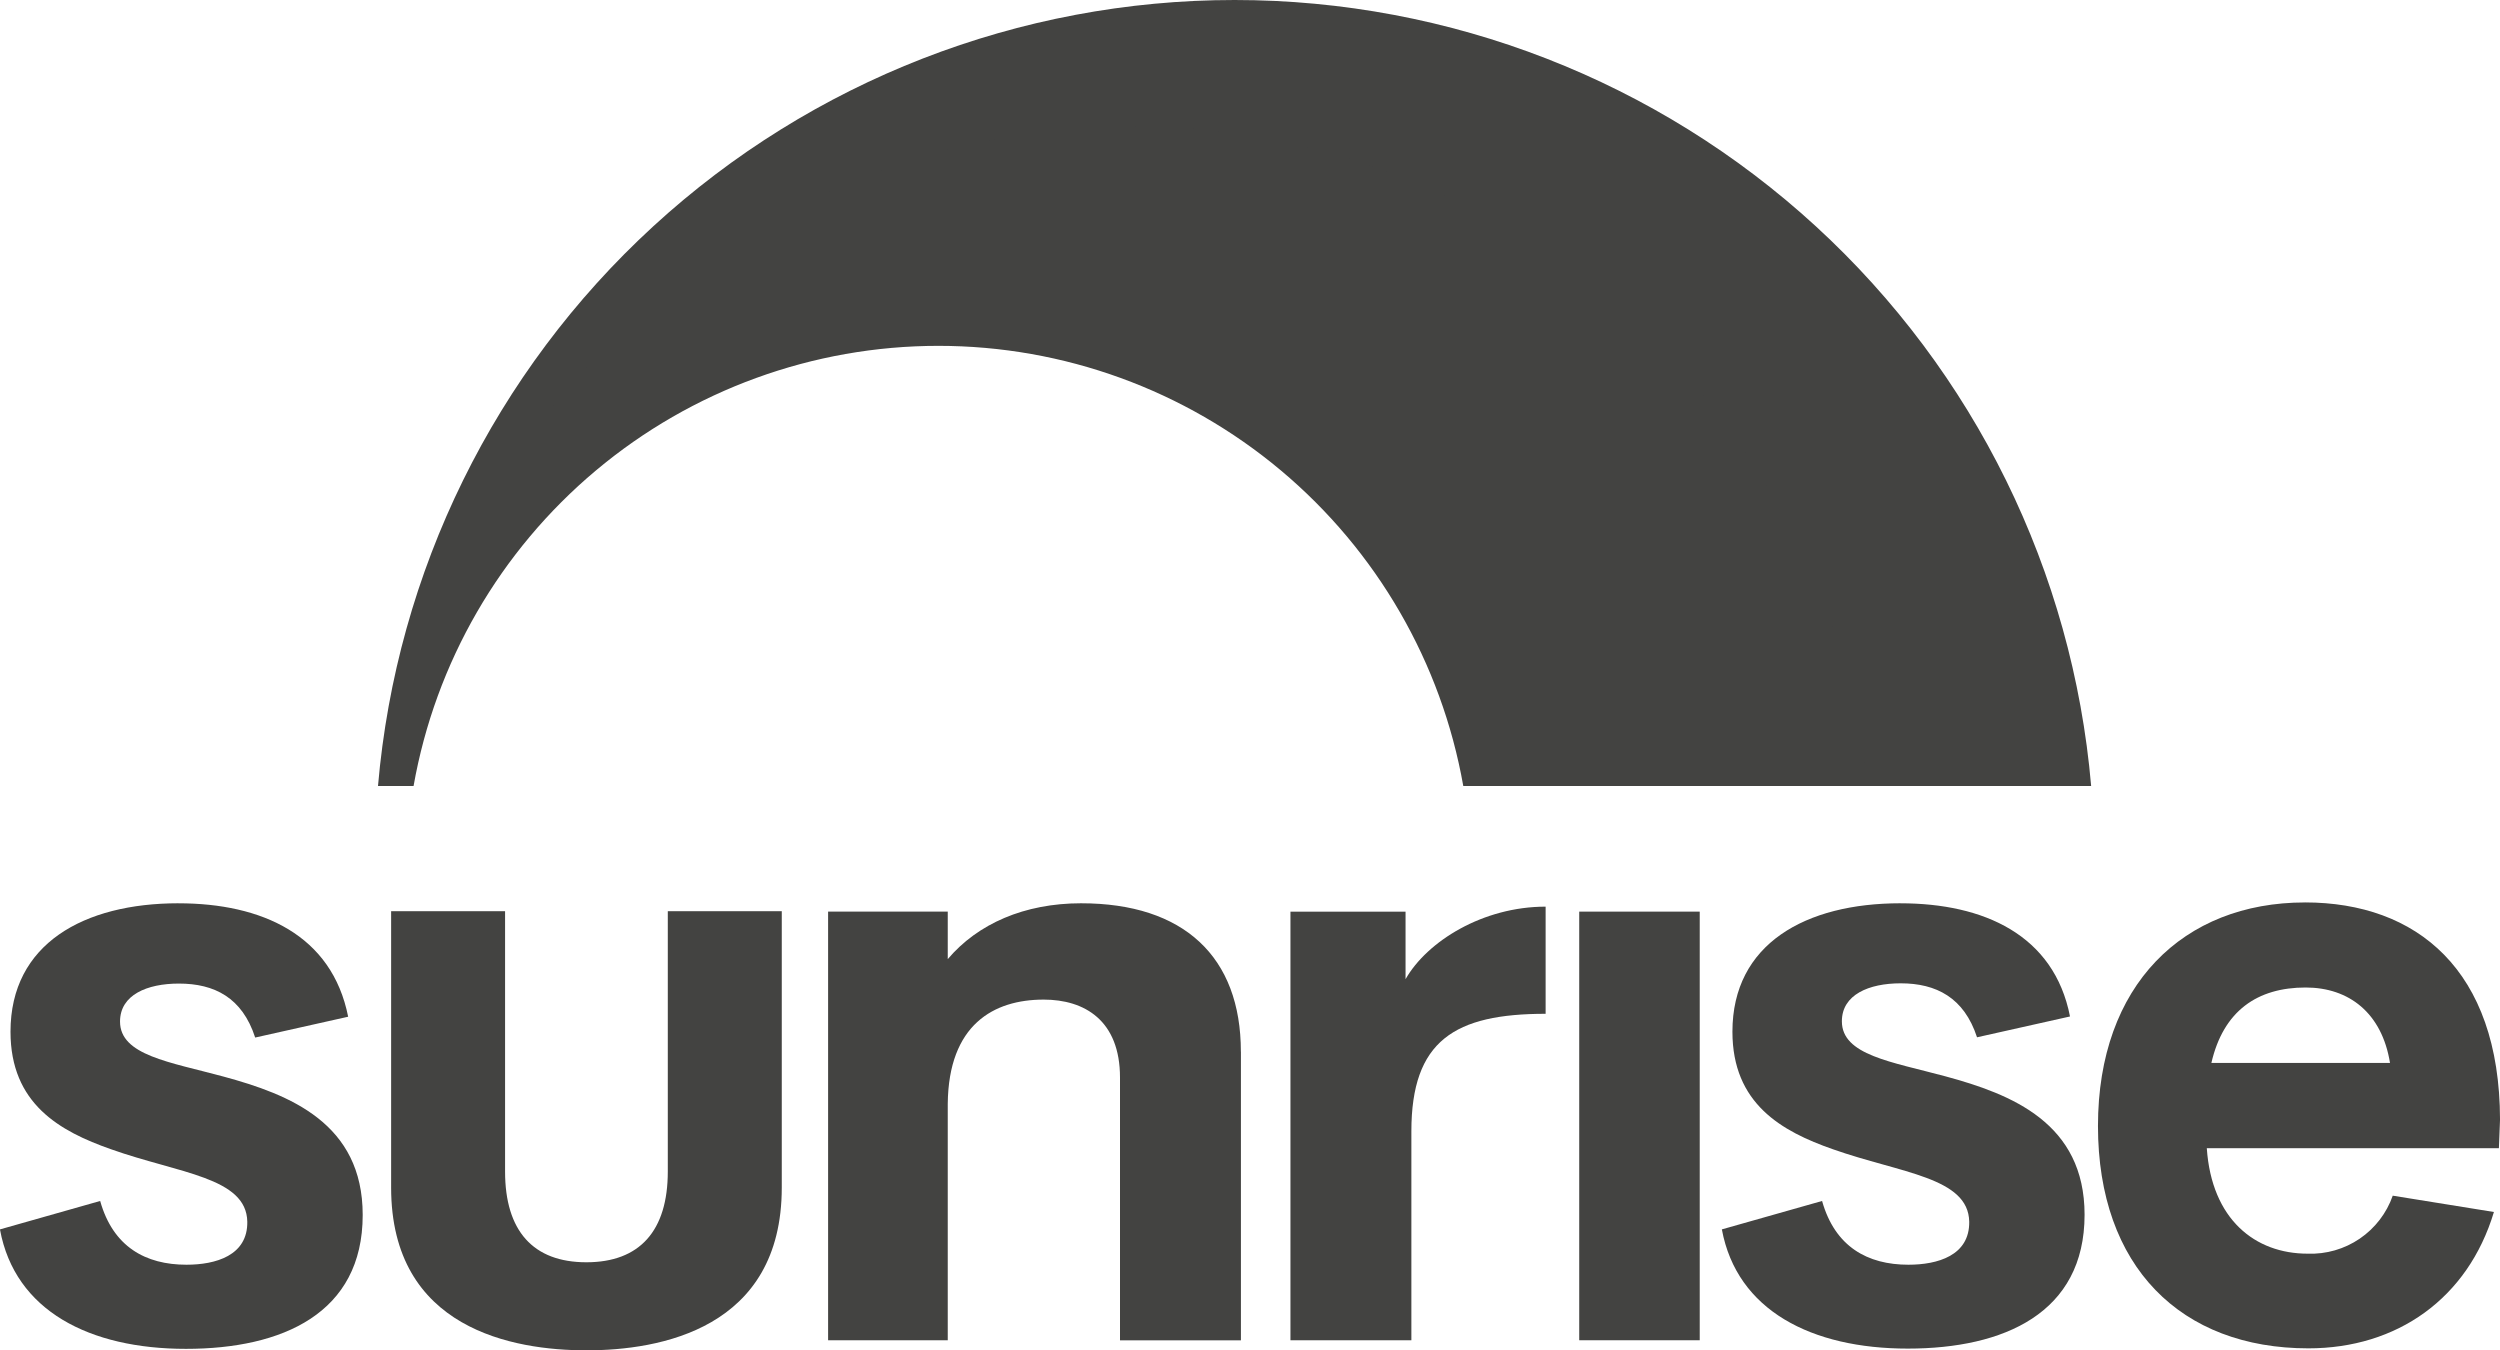 <?xml version="1.0" encoding="UTF-8"?>
<svg id="svg45" xmlns="http://www.w3.org/2000/svg" viewBox="0 0 1000 540.13">
  <defs>
    <style>
      .cls-1 {
        fill: #434341;
      }
    </style>
  </defs>
  <g id="g2071">
    <path id="path2062" class="cls-1" d="M631.69,364.65v171.45h48.2v-171.45h-48.2Z"/>
    <path id="path2060" class="cls-1" d="M156.45,364.48v110.53c0,56.67,48.97,65.13,78.16,65.12,29.21,0,78.1-8.51,78.1-65.12v-110.53h-45.59v104.13c0,23.75-11.25,36.3-32.56,36.3s-32.53-12.55-32.53-36.3v-104.13h-45.58Z"/>
    <path id="path2058" class="cls-1" d="M618.24,362.66c-25.03,0-47.36,13.82-56.02,29.01v-27.01h-46.04v171.45h48.37v-83.57c0-36.35,17.35-47.02,53.7-47.02v-42.85Z"/>
    <path id="path2056" class="cls-1" d="M760.15,361.31c-37.86,0-67.18,16.17-67.18,51.37,0,28.79,19.67,39.85,40.19,47.02,27.18,9.6,54.22,11.18,54.53,29.01.17,13.53-12.67,17.18-24.33,17.18-16.36,0-29.37-7.2-34.53-25.5l-40.04,11.35h-.05c6.02,32.51,35.99,47.7,74.38,47.7s70.71-14.18,70.71-53.55c0-36.68-29.2-48.2-55.71-55.37-21.59-5.83-41.37-8.49-41.37-22,0-10.68,10.85-15.19,23.52-15.19,14.18,0,25.36,5.69,30.54,21.59l37.19-8.33c-6.38-32.61-34.5-45.27-67.85-45.27h0Z"/>
    <path id="path2054" class="cls-1" d="M432.46,361.31c-22.67,0-41.36,8.18-53.36,22.34v-19h-47.86v171.45h47.86v-94.58c.33-31.67,18.35-41.68,38.38-41.68,16.34,0,30.52,8.32,30.52,31.19v105.09h48.37v-115.45h-.02c0-38-22.86-59.36-63.89-59.36Z"/>
    <path id="path2052" class="cls-1" d="M71.38,361.31c-37.81,0-67.18,16.17-67.18,51.37,0,28.84,19.7,39.83,40.21,47.02,27.18,9.67,54.2,11.18,54.51,29.01.19,13.53-12.67,17.18-24.33,17.18-16.34,0-29.37-7.15-34.52-25.5L.05,491.74l-.05.1c5.99,32.51,35.85,47.7,74.38,47.7s70.7-14.18,70.7-53.55c0-36.68-29.18-48.18-55.71-55.37-21.49-5.83-41.36-8.49-41.36-22,0-10.68,10.84-15.19,23.54-15.19,14.18,0,25.34,5.59,30.52,21.59l37.19-8.33c-6.5-32.7-34.52-45.37-67.87-45.37Z"/>
    <path id="path2048" class="cls-1" d="M921.96,360.98c-48.59,0-82.77,33.01-82.77,89.4s33.25,88.96,84.17,88.96c35.41,0,63.77-19.87,74.21-54.54l-40.47-6.53c-2.45,7-7.08,13.02-13.21,17.2-6.13,4.17-13.43,6.28-20.84,6-20.99,0-38.39-13.68-40.33-42.2h116.84l.45-11.42c-.14-59.98-33.42-86.88-78.04-86.88ZM922.26,395c17.32,0,30.52,10.17,33.74,30.18h-71.45c4.8-20.85,18.4-30.18,37.71-30.18Z"/>
  </g>
  <g id="g2075">
    <path id="path16" class="cls-1" d="M375.16,134.15c51.16,0,100.66,18.1,139.77,51.09,39.1,32.98,65.28,78.73,73.91,129.16h247.62c-7.39-85.78-46.68-165.67-110.12-223.88C662.9,32.3,579.93,0,493.83,0s-169.07,32.3-232.51,90.51c-63.44,58.21-102.73,138.1-110.12,223.88h10.14c8.63-50.45,34.83-96.21,73.96-129.2,39.13-32.99,88.67-51.07,139.85-51.05Z"/>
    <path id="path18" class="cls-1" d="M453.01,50.48c-66.67.02-131.39,22.56-183.65,63.96-52.26,41.41-89,99.25-104.27,164.15-2.95,11.79-5.2,23.75-6.76,35.8h7.1c8.73-49.34,34.56-94.02,72.95-126.21,38.39-32.19,86.89-49.84,136.99-49.84s98.6,17.64,136.99,49.84c38.39,32.19,64.22,76.88,72.95,126.21h161.79c-7.88-72.5-42.25-139.54-96.53-188.25-54.28-48.71-124.64-75.65-197.57-75.66Z"/>
  </g>
</svg>